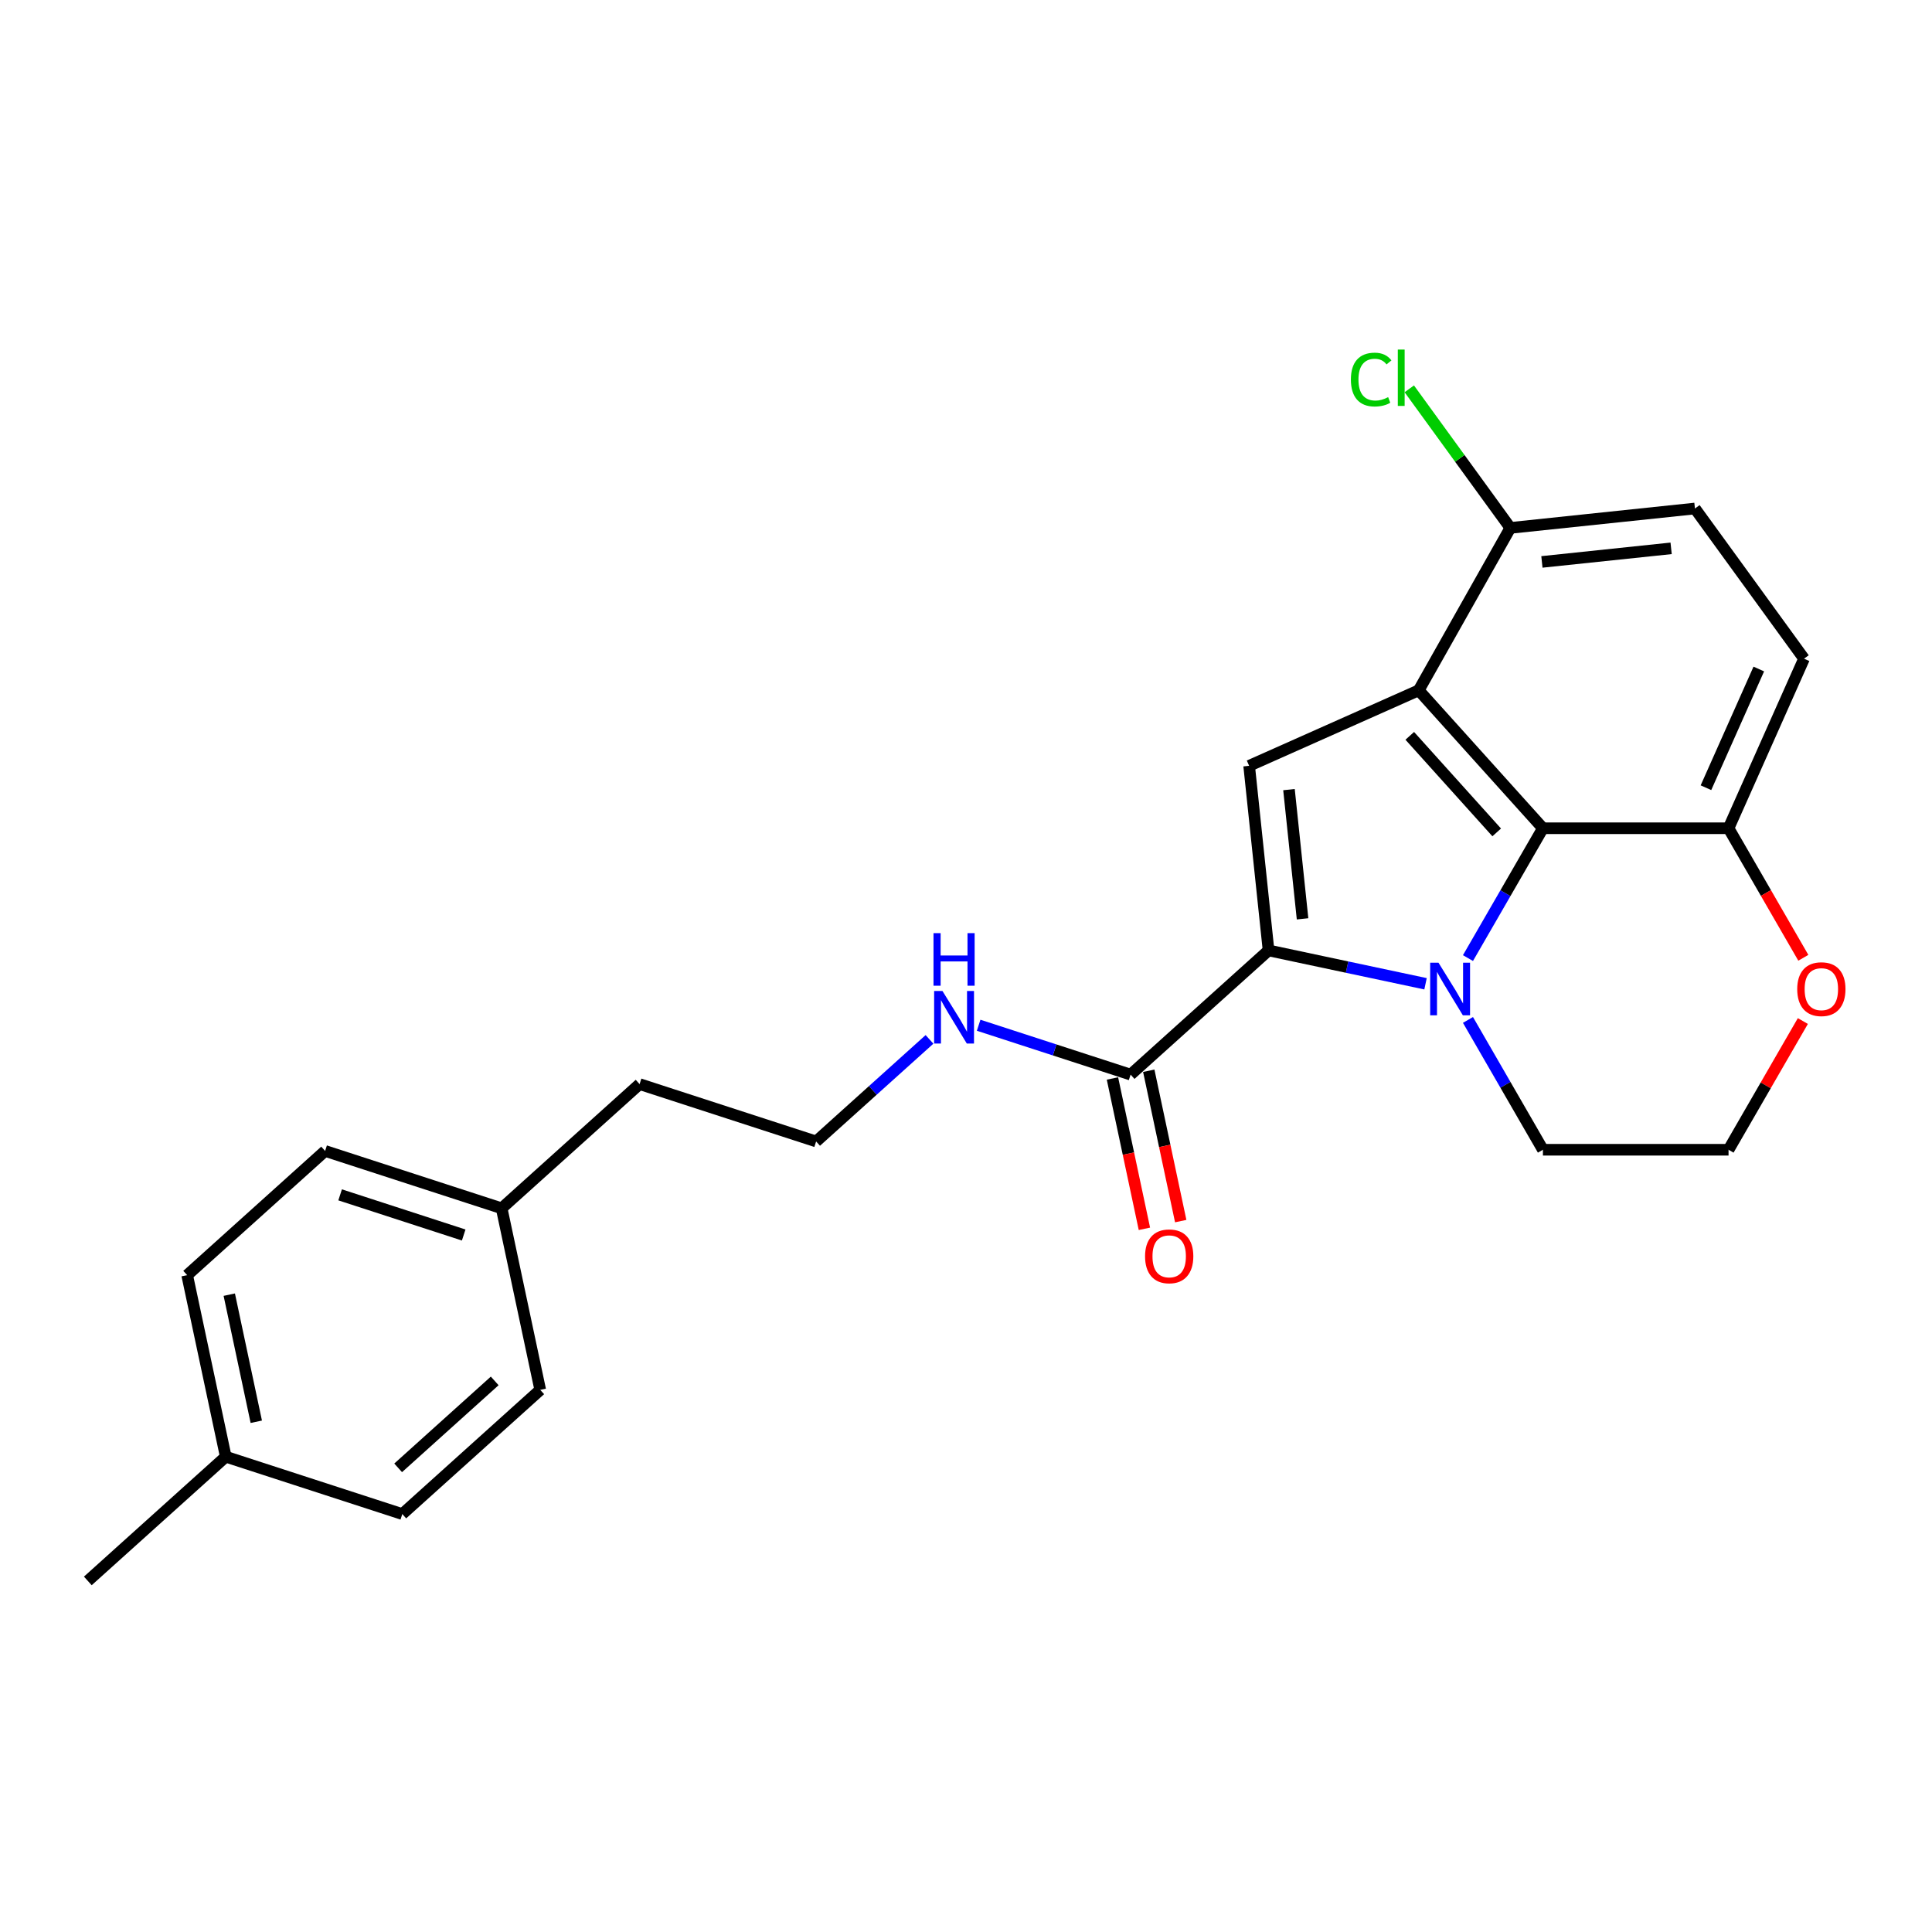 <?xml version='1.0' encoding='iso-8859-1'?>
<svg version='1.1' baseProfile='full'
              xmlns='http://www.w3.org/2000/svg'
                      xmlns:rdkit='http://www.rdkit.org/xml'
                      xmlns:xlink='http://www.w3.org/1999/xlink'
                  xml:space='preserve'
width='1000px' height='1000px' viewBox='0 0 1000 1000'>
<!-- END OF HEADER -->
<rect style='opacity:1.0;fill:#FFFFFF;stroke:none' width='1000' height='1000' x='0' y='0'> </rect>
<path class='bond-0' d='M 737.855,509.202 L 697.226,500.567' style='fill:none;fill-rule:evenodd;stroke:#0000FF;stroke-width:6px;stroke-linecap:butt;stroke-linejoin:miter;stroke-opacity:1' />
<path class='bond-0' d='M 697.226,500.567 L 656.598,491.931' style='fill:none;fill-rule:evenodd;stroke:#000000;stroke-width:6px;stroke-linecap:butt;stroke-linejoin:miter;stroke-opacity:1' />
<path class='bond-2' d='M 759.817,495.9 L 779.215,462.301' style='fill:none;fill-rule:evenodd;stroke:#0000FF;stroke-width:6px;stroke-linecap:butt;stroke-linejoin:miter;stroke-opacity:1' />
<path class='bond-2' d='M 779.215,462.301 L 798.614,428.701' style='fill:none;fill-rule:evenodd;stroke:#000000;stroke-width:6px;stroke-linecap:butt;stroke-linejoin:miter;stroke-opacity:1' />
<path class='bond-12' d='M 759.817,527.913 L 779.215,561.512' style='fill:none;fill-rule:evenodd;stroke:#0000FF;stroke-width:6px;stroke-linecap:butt;stroke-linejoin:miter;stroke-opacity:1' />
<path class='bond-12' d='M 779.215,561.512 L 798.614,595.111' style='fill:none;fill-rule:evenodd;stroke:#000000;stroke-width:6px;stroke-linecap:butt;stroke-linejoin:miter;stroke-opacity:1' />
<path class='bond-3' d='M 656.598,491.931 L 646.555,396.38' style='fill:none;fill-rule:evenodd;stroke:#000000;stroke-width:6px;stroke-linecap:butt;stroke-linejoin:miter;stroke-opacity:1' />
<path class='bond-3' d='M 674.202,475.59 L 667.172,408.704' style='fill:none;fill-rule:evenodd;stroke:#000000;stroke-width:6px;stroke-linecap:butt;stroke-linejoin:miter;stroke-opacity:1' />
<path class='bond-4' d='M 656.598,491.931 L 585.199,556.219' style='fill:none;fill-rule:evenodd;stroke:#000000;stroke-width:6px;stroke-linecap:butt;stroke-linejoin:miter;stroke-opacity:1' />
<path class='bond-1' d='M 734.326,357.302 L 798.614,428.701' style='fill:none;fill-rule:evenodd;stroke:#000000;stroke-width:6px;stroke-linecap:butt;stroke-linejoin:miter;stroke-opacity:1' />
<path class='bond-1' d='M 729.689,380.87 L 774.691,430.849' style='fill:none;fill-rule:evenodd;stroke:#000000;stroke-width:6px;stroke-linecap:butt;stroke-linejoin:miter;stroke-opacity:1' />
<path class='bond-5' d='M 734.326,357.302 L 781.746,273.246' style='fill:none;fill-rule:evenodd;stroke:#000000;stroke-width:6px;stroke-linecap:butt;stroke-linejoin:miter;stroke-opacity:1' />
<path class='bond-24' d='M 734.326,357.302 L 646.555,396.38' style='fill:none;fill-rule:evenodd;stroke:#000000;stroke-width:6px;stroke-linecap:butt;stroke-linejoin:miter;stroke-opacity:1' />
<path class='bond-6' d='M 798.614,428.701 L 894.691,428.701' style='fill:none;fill-rule:evenodd;stroke:#000000;stroke-width:6px;stroke-linecap:butt;stroke-linejoin:miter;stroke-opacity:1' />
<path class='bond-8' d='M 575.801,558.216 L 584.072,597.125' style='fill:none;fill-rule:evenodd;stroke:#000000;stroke-width:6px;stroke-linecap:butt;stroke-linejoin:miter;stroke-opacity:1' />
<path class='bond-8' d='M 584.072,597.125 L 592.342,636.034' style='fill:none;fill-rule:evenodd;stroke:#FF0000;stroke-width:6px;stroke-linecap:butt;stroke-linejoin:miter;stroke-opacity:1' />
<path class='bond-8' d='M 594.597,554.221 L 602.867,593.13' style='fill:none;fill-rule:evenodd;stroke:#000000;stroke-width:6px;stroke-linecap:butt;stroke-linejoin:miter;stroke-opacity:1' />
<path class='bond-8' d='M 602.867,593.13 L 611.137,632.038' style='fill:none;fill-rule:evenodd;stroke:#FF0000;stroke-width:6px;stroke-linecap:butt;stroke-linejoin:miter;stroke-opacity:1' />
<path class='bond-9' d='M 585.199,556.219 L 545.872,543.441' style='fill:none;fill-rule:evenodd;stroke:#000000;stroke-width:6px;stroke-linecap:butt;stroke-linejoin:miter;stroke-opacity:1' />
<path class='bond-9' d='M 545.872,543.441 L 506.545,530.663' style='fill:none;fill-rule:evenodd;stroke:#0000FF;stroke-width:6px;stroke-linecap:butt;stroke-linejoin:miter;stroke-opacity:1' />
<path class='bond-13' d='M 781.746,273.246 L 755.594,237.251' style='fill:none;fill-rule:evenodd;stroke:#000000;stroke-width:6px;stroke-linecap:butt;stroke-linejoin:miter;stroke-opacity:1' />
<path class='bond-13' d='M 755.594,237.251 L 729.443,201.257' style='fill:none;fill-rule:evenodd;stroke:#00CC00;stroke-width:6px;stroke-linecap:butt;stroke-linejoin:miter;stroke-opacity:1' />
<path class='bond-26' d='M 781.746,273.246 L 877.296,263.203' style='fill:none;fill-rule:evenodd;stroke:#000000;stroke-width:6px;stroke-linecap:butt;stroke-linejoin:miter;stroke-opacity:1' />
<path class='bond-26' d='M 798.087,290.849 L 864.972,283.819' style='fill:none;fill-rule:evenodd;stroke:#000000;stroke-width:6px;stroke-linecap:butt;stroke-linejoin:miter;stroke-opacity:1' />
<path class='bond-10' d='M 894.691,428.701 L 933.769,340.931' style='fill:none;fill-rule:evenodd;stroke:#000000;stroke-width:6px;stroke-linecap:butt;stroke-linejoin:miter;stroke-opacity:1' />
<path class='bond-10' d='M 882.998,407.72 L 910.353,346.281' style='fill:none;fill-rule:evenodd;stroke:#000000;stroke-width:6px;stroke-linecap:butt;stroke-linejoin:miter;stroke-opacity:1' />
<path class='bond-25' d='M 894.691,428.701 L 914.045,462.224' style='fill:none;fill-rule:evenodd;stroke:#000000;stroke-width:6px;stroke-linecap:butt;stroke-linejoin:miter;stroke-opacity:1' />
<path class='bond-25' d='M 914.045,462.224 L 933.399,495.746' style='fill:none;fill-rule:evenodd;stroke:#FF0000;stroke-width:6px;stroke-linecap:butt;stroke-linejoin:miter;stroke-opacity:1' />
<path class='bond-7' d='M 933.155,528.489 L 913.923,561.8' style='fill:none;fill-rule:evenodd;stroke:#FF0000;stroke-width:6px;stroke-linecap:butt;stroke-linejoin:miter;stroke-opacity:1' />
<path class='bond-7' d='M 913.923,561.8 L 894.691,595.111' style='fill:none;fill-rule:evenodd;stroke:#000000;stroke-width:6px;stroke-linecap:butt;stroke-linejoin:miter;stroke-opacity:1' />
<path class='bond-21' d='M 481.104,537.983 L 451.765,564.4' style='fill:none;fill-rule:evenodd;stroke:#0000FF;stroke-width:6px;stroke-linecap:butt;stroke-linejoin:miter;stroke-opacity:1' />
<path class='bond-21' d='M 451.765,564.4 L 422.425,590.817' style='fill:none;fill-rule:evenodd;stroke:#000000;stroke-width:6px;stroke-linecap:butt;stroke-linejoin:miter;stroke-opacity:1' />
<path class='bond-11' d='M 933.769,340.931 L 877.296,263.203' style='fill:none;fill-rule:evenodd;stroke:#000000;stroke-width:6px;stroke-linecap:butt;stroke-linejoin:miter;stroke-opacity:1' />
<path class='bond-14' d='M 798.614,595.111 L 894.691,595.111' style='fill:none;fill-rule:evenodd;stroke:#000000;stroke-width:6px;stroke-linecap:butt;stroke-linejoin:miter;stroke-opacity:1' />
<path class='bond-15' d='M 259.652,625.416 L 331.051,561.128' style='fill:none;fill-rule:evenodd;stroke:#000000;stroke-width:6px;stroke-linecap:butt;stroke-linejoin:miter;stroke-opacity:1' />
<path class='bond-19' d='M 259.652,625.416 L 279.627,719.393' style='fill:none;fill-rule:evenodd;stroke:#000000;stroke-width:6px;stroke-linecap:butt;stroke-linejoin:miter;stroke-opacity:1' />
<path class='bond-20' d='M 259.652,625.416 L 168.277,595.727' style='fill:none;fill-rule:evenodd;stroke:#000000;stroke-width:6px;stroke-linecap:butt;stroke-linejoin:miter;stroke-opacity:1' />
<path class='bond-20' d='M 240.008,639.237 L 176.045,618.455' style='fill:none;fill-rule:evenodd;stroke:#000000;stroke-width:6px;stroke-linecap:butt;stroke-linejoin:miter;stroke-opacity:1' />
<path class='bond-16' d='M 116.854,753.992 L 96.878,660.015' style='fill:none;fill-rule:evenodd;stroke:#000000;stroke-width:6px;stroke-linecap:butt;stroke-linejoin:miter;stroke-opacity:1' />
<path class='bond-16' d='M 132.653,735.9 L 118.67,670.116' style='fill:none;fill-rule:evenodd;stroke:#000000;stroke-width:6px;stroke-linecap:butt;stroke-linejoin:miter;stroke-opacity:1' />
<path class='bond-23' d='M 116.854,753.992 L 45.455,818.28' style='fill:none;fill-rule:evenodd;stroke:#000000;stroke-width:6px;stroke-linecap:butt;stroke-linejoin:miter;stroke-opacity:1' />
<path class='bond-27' d='M 116.854,753.992 L 208.228,783.681' style='fill:none;fill-rule:evenodd;stroke:#000000;stroke-width:6px;stroke-linecap:butt;stroke-linejoin:miter;stroke-opacity:1' />
<path class='bond-17' d='M 208.228,783.681 L 279.627,719.393' style='fill:none;fill-rule:evenodd;stroke:#000000;stroke-width:6px;stroke-linecap:butt;stroke-linejoin:miter;stroke-opacity:1' />
<path class='bond-17' d='M 206.08,759.758 L 256.06,714.757' style='fill:none;fill-rule:evenodd;stroke:#000000;stroke-width:6px;stroke-linecap:butt;stroke-linejoin:miter;stroke-opacity:1' />
<path class='bond-18' d='M 96.878,660.015 L 168.277,595.727' style='fill:none;fill-rule:evenodd;stroke:#000000;stroke-width:6px;stroke-linecap:butt;stroke-linejoin:miter;stroke-opacity:1' />
<path class='bond-22' d='M 422.425,590.817 L 331.051,561.128' style='fill:none;fill-rule:evenodd;stroke:#000000;stroke-width:6px;stroke-linecap:butt;stroke-linejoin:miter;stroke-opacity:1' />
<path  class='atom-0' d='M 744.561 498.302
L 753.477 512.713
Q 754.361 514.135, 755.783 516.71
Q 757.205 519.285, 757.282 519.439
L 757.282 498.302
L 760.894 498.302
L 760.894 525.511
L 757.166 525.511
L 747.597 509.754
Q 746.483 507.91, 745.291 505.796
Q 744.138 503.682, 743.792 503.029
L 743.792 525.511
L 740.257 525.511
L 740.257 498.302
L 744.561 498.302
' fill='#0000FF'/>
<path  class='atom-8' d='M 930.239 511.983
Q 930.239 505.45, 933.467 501.799
Q 936.696 498.148, 942.729 498.148
Q 948.763 498.148, 951.991 501.799
Q 955.219 505.45, 955.219 511.983
Q 955.219 518.593, 951.953 522.359
Q 948.686 526.087, 942.729 526.087
Q 936.734 526.087, 933.467 522.359
Q 930.239 518.632, 930.239 511.983
M 942.729 523.013
Q 946.88 523.013, 949.109 520.246
Q 951.376 517.44, 951.376 511.983
Q 951.376 506.641, 949.109 503.951
Q 946.88 501.223, 942.729 501.223
Q 938.579 501.223, 936.311 503.913
Q 934.082 506.603, 934.082 511.983
Q 934.082 517.479, 936.311 520.246
Q 938.579 523.013, 942.729 523.013
' fill='#FF0000'/>
<path  class='atom-9' d='M 592.684 650.273
Q 592.684 643.74, 595.913 640.089
Q 599.141 636.438, 605.174 636.438
Q 611.208 636.438, 614.436 640.089
Q 617.664 643.74, 617.664 650.273
Q 617.664 656.883, 614.398 660.649
Q 611.131 664.377, 605.174 664.377
Q 599.179 664.377, 595.913 660.649
Q 592.684 656.922, 592.684 650.273
M 605.174 661.303
Q 609.325 661.303, 611.554 658.536
Q 613.821 655.73, 613.821 650.273
Q 613.821 644.931, 611.554 642.241
Q 609.325 639.512, 605.174 639.512
Q 601.024 639.512, 598.757 642.203
Q 596.528 644.893, 596.528 650.273
Q 596.528 655.769, 598.757 658.536
Q 601.024 661.303, 605.174 661.303
' fill='#FF0000'/>
<path  class='atom-10' d='M 487.81 512.925
L 496.726 527.336
Q 497.61 528.758, 499.032 531.333
Q 500.454 533.908, 500.531 534.062
L 500.531 512.925
L 504.143 512.925
L 504.143 540.134
L 500.415 540.134
L 490.846 524.377
Q 489.732 522.533, 488.54 520.419
Q 487.387 518.305, 487.041 517.652
L 487.041 540.134
L 483.506 540.134
L 483.506 512.925
L 487.81 512.925
' fill='#0000FF'/>
<path  class='atom-10' d='M 483.179 482.995
L 486.868 482.995
L 486.868 494.563
L 500.78 494.563
L 500.78 482.995
L 504.47 482.995
L 504.47 510.204
L 500.78 510.204
L 500.78 497.637
L 486.868 497.637
L 486.868 510.204
L 483.179 510.204
L 483.179 482.995
' fill='#0000FF'/>
<path  class='atom-14' d='M 699.217 196.459
Q 699.217 189.695, 702.368 186.16
Q 705.558 182.586, 711.592 182.586
Q 717.203 182.586, 720.2 186.544
L 717.664 188.619
Q 715.473 185.737, 711.592 185.737
Q 707.48 185.737, 705.289 188.504
Q 703.137 191.233, 703.137 196.459
Q 703.137 201.84, 705.366 204.607
Q 707.633 207.374, 712.014 207.374
Q 715.012 207.374, 718.509 205.567
L 719.585 208.45
Q 718.163 209.372, 716.011 209.91
Q 713.859 210.448, 711.476 210.448
Q 705.558 210.448, 702.368 206.836
Q 699.217 203.223, 699.217 196.459
' fill='#00CC00'/>
<path  class='atom-14' d='M 723.505 180.933
L 727.041 180.933
L 727.041 210.102
L 723.505 210.102
L 723.505 180.933
' fill='#00CC00'/>
</svg>
